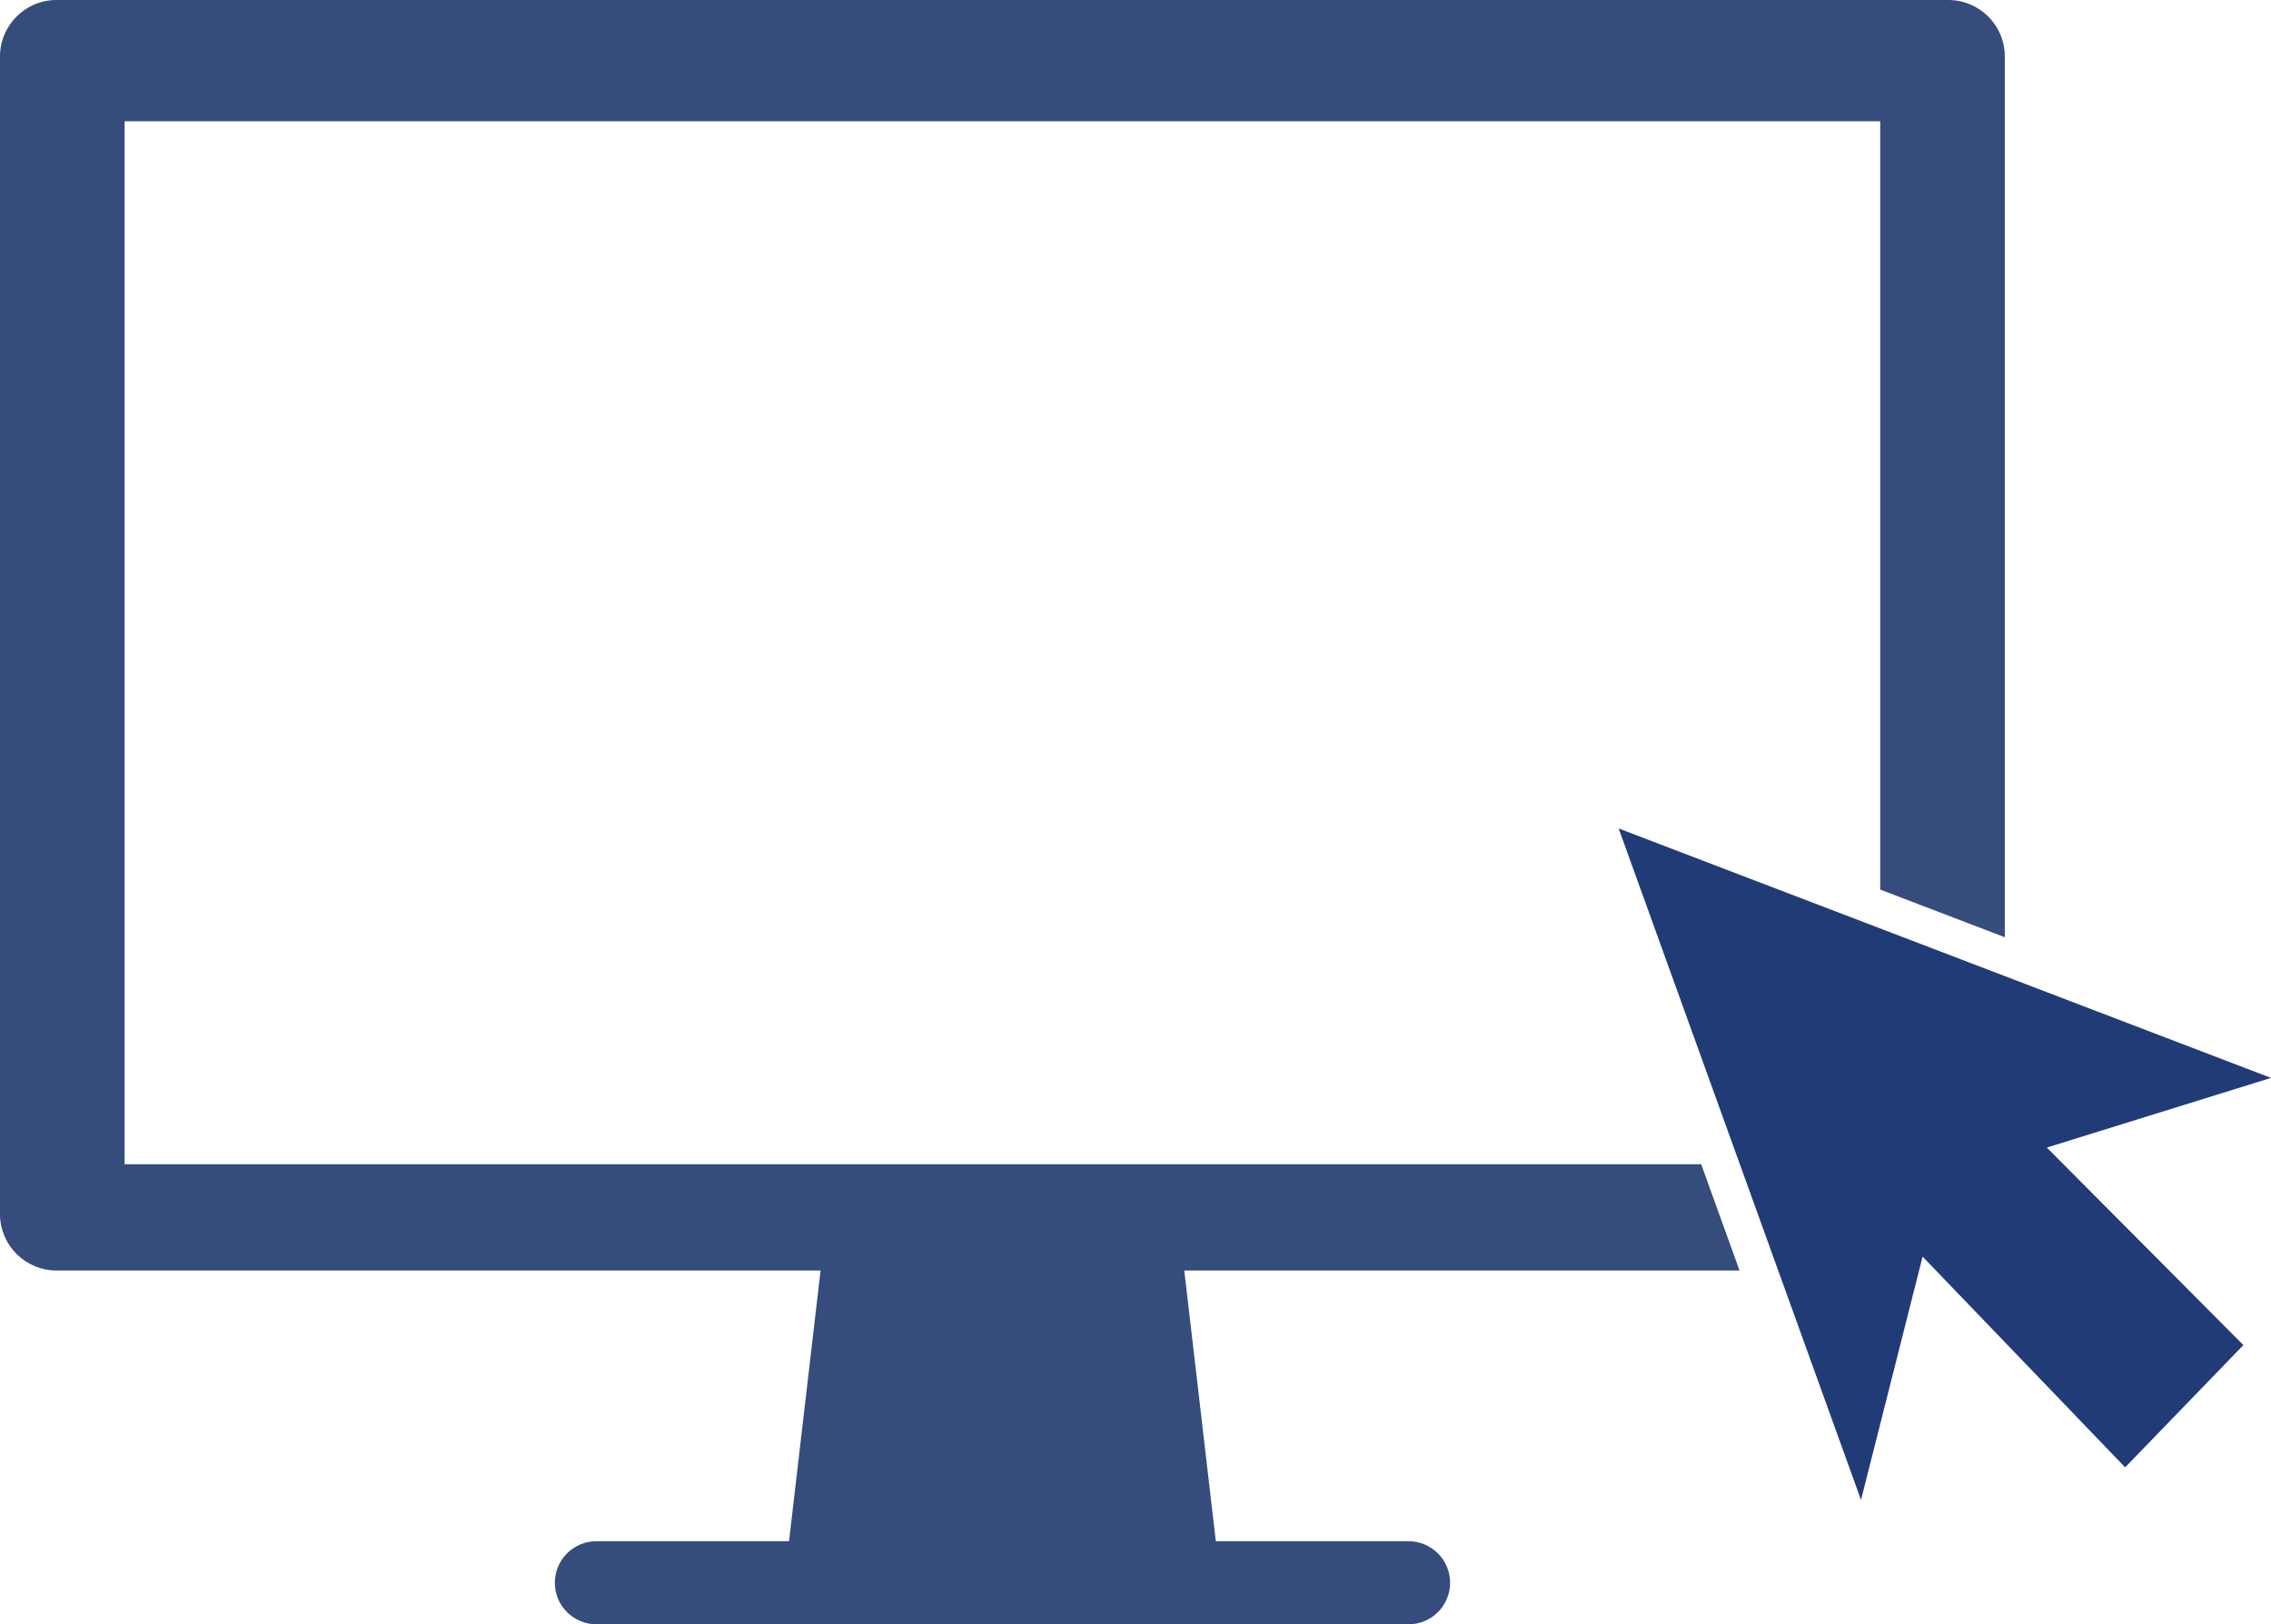 <?xml version="1.0" encoding="UTF-8"?><svg id="Layer_2" xmlns="http://www.w3.org/2000/svg" viewBox="0 0 624.86 446.97"><defs><style>.cls-1{fill:#213b77;}.cls-2{fill:#354c7c;}</style></defs><g id="Layer_1-2"><path class="cls-2" d="m387.54,424.12h-53.01l-8.68-74.49h152.78l-10.56-29.25H34.28V33.37h483.06v211.43l34.28,13.11V15.55c0-8.59-6.96-15.55-15.55-15.55H15.55C6.96,0,0,6.96,0,15.55v319c.26,8.39,7.14,15.08,15.55,15.08h210.23l-8.68,74.49h-53.01c-6.31,0-11.43,5.12-11.43,11.43s5.12,11.43,11.43,11.43h223.47c6.31,0,11.43-5.12,11.43-11.43s-5.12-11.43-11.43-11.43Z"/><polygon class="cls-1" points="445.37 227.98 624.86 296.62 563.18 315.79 617.26 370.15 584.73 403.79 529 345.8 512.05 412.76 445.37 227.98"/></g></svg>